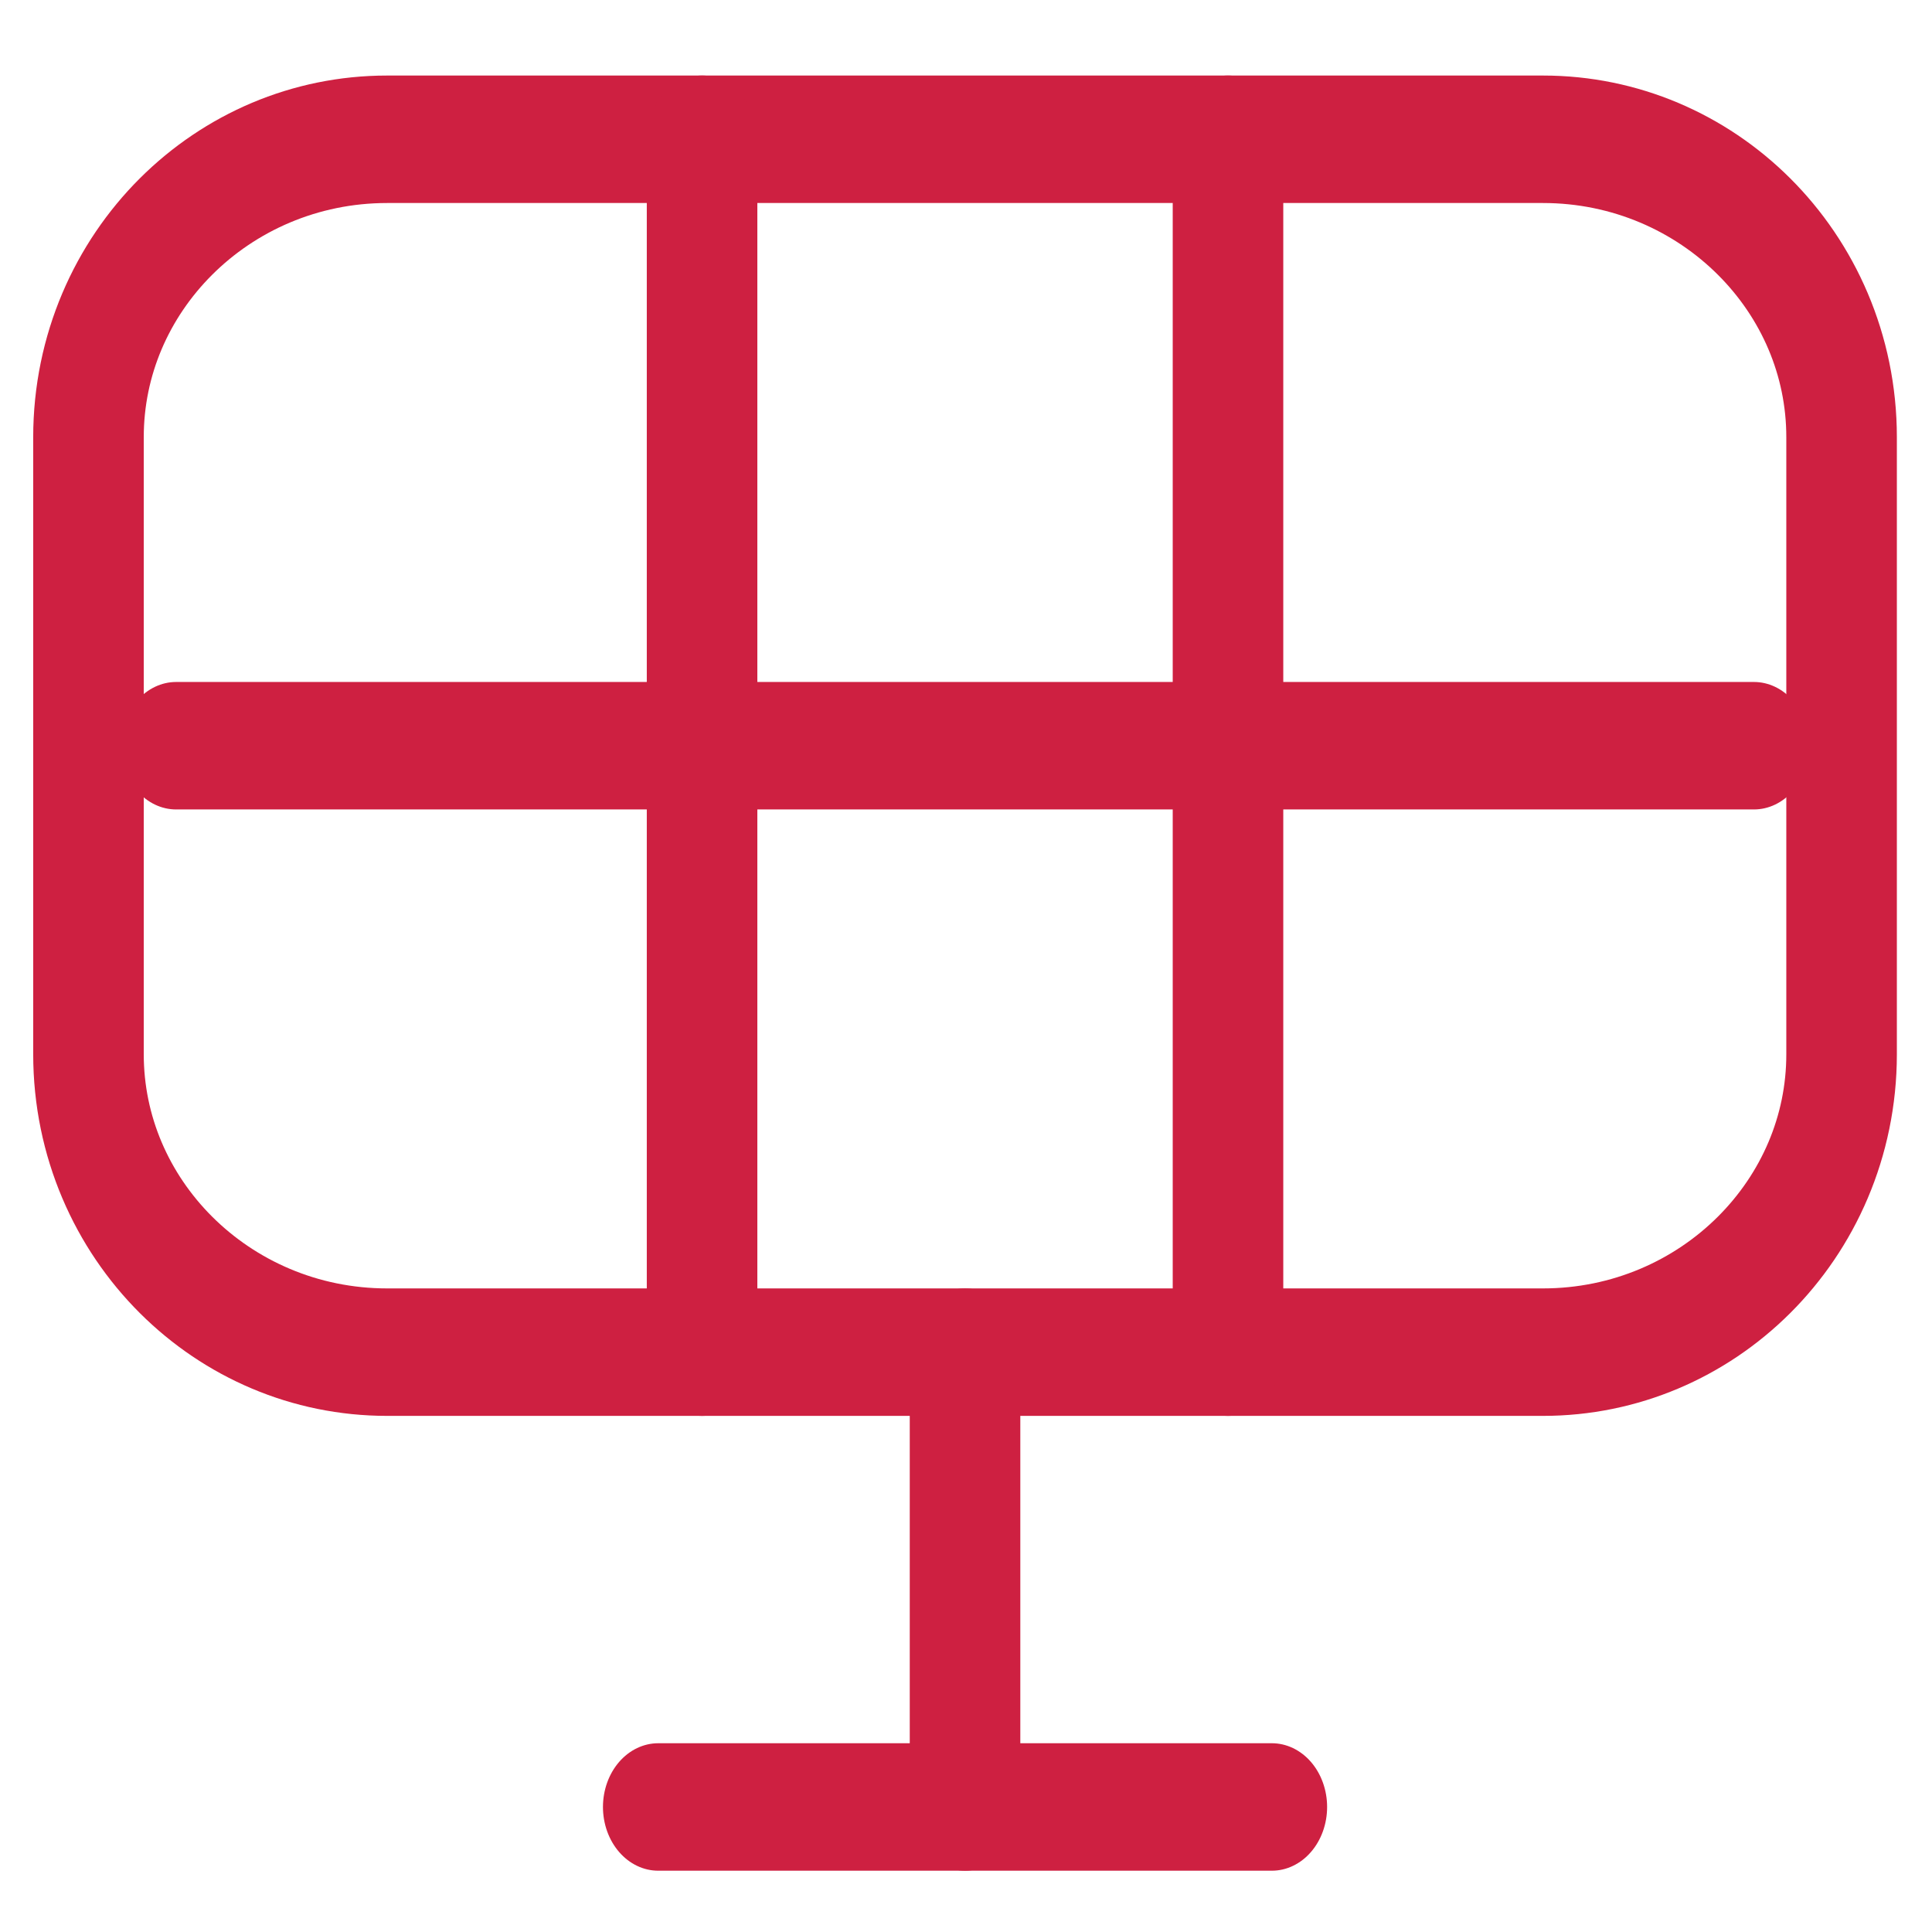 <?xml version="1.0" encoding="UTF-8" standalone="no"?>
<!DOCTYPE svg PUBLIC "-//W3C//DTD SVG 1.1//EN" "http://www.w3.org/Graphics/SVG/1.1/DTD/svg11.dtd">
<svg width="100%" height="100%" viewBox="0 0 54 54" version="1.1" xmlns="http://www.w3.org/2000/svg" xmlns:xlink="http://www.w3.org/1999/xlink" xml:space="preserve" xmlns:serif="http://www.serif.com/" style="fill-rule:evenodd;clip-rule:evenodd;">
    <g transform="matrix(0.294,0,0,0.339,-2.427,-7.407)">
        <g>
            <path d="M183.333,57.894L183.333,108.772C183.333,122.328 170.612,133.333 154.943,133.333L45.057,133.333C29.388,133.333 16.667,122.328 16.667,108.772L16.667,57.894C16.667,44.339 29.388,33.333 45.057,33.333L154.943,33.333C170.612,33.333 183.333,44.339 183.333,57.894Z" style="fill:none;stroke:rgb(206,32,65);stroke-width:10.51px;"/>
            <path d="M125,133.333L125,33.333" style="fill:none;fill-rule:nonzero;stroke:rgb(206,32,65);stroke-width:10.51px;stroke-linecap:round;stroke-linejoin:round;"/>
            <path d="M75,133.333L75,33.333" style="fill:none;fill-rule:nonzero;stroke:rgb(206,32,65);stroke-width:10.51px;stroke-linecap:round;stroke-linejoin:round;"/>
            <path d="M175,83.333L25,83.333" style="fill:none;fill-rule:nonzero;stroke:rgb(206,32,65);stroke-width:10.51px;stroke-linecap:round;stroke-linejoin:round;"/>
            <path d="M100,170.833L100,133.333" style="fill:none;fill-rule:nonzero;stroke:rgb(206,32,65);stroke-width:10.51px;stroke-linecap:round;stroke-linejoin:round;"/>
            <path d="M129.167,170.833L70.833,170.833" style="fill:none;fill-rule:nonzero;stroke:rgb(206,32,65);stroke-width:10.51px;stroke-linecap:round;stroke-linejoin:round;"/>
        </g>
    </g>
</svg>

